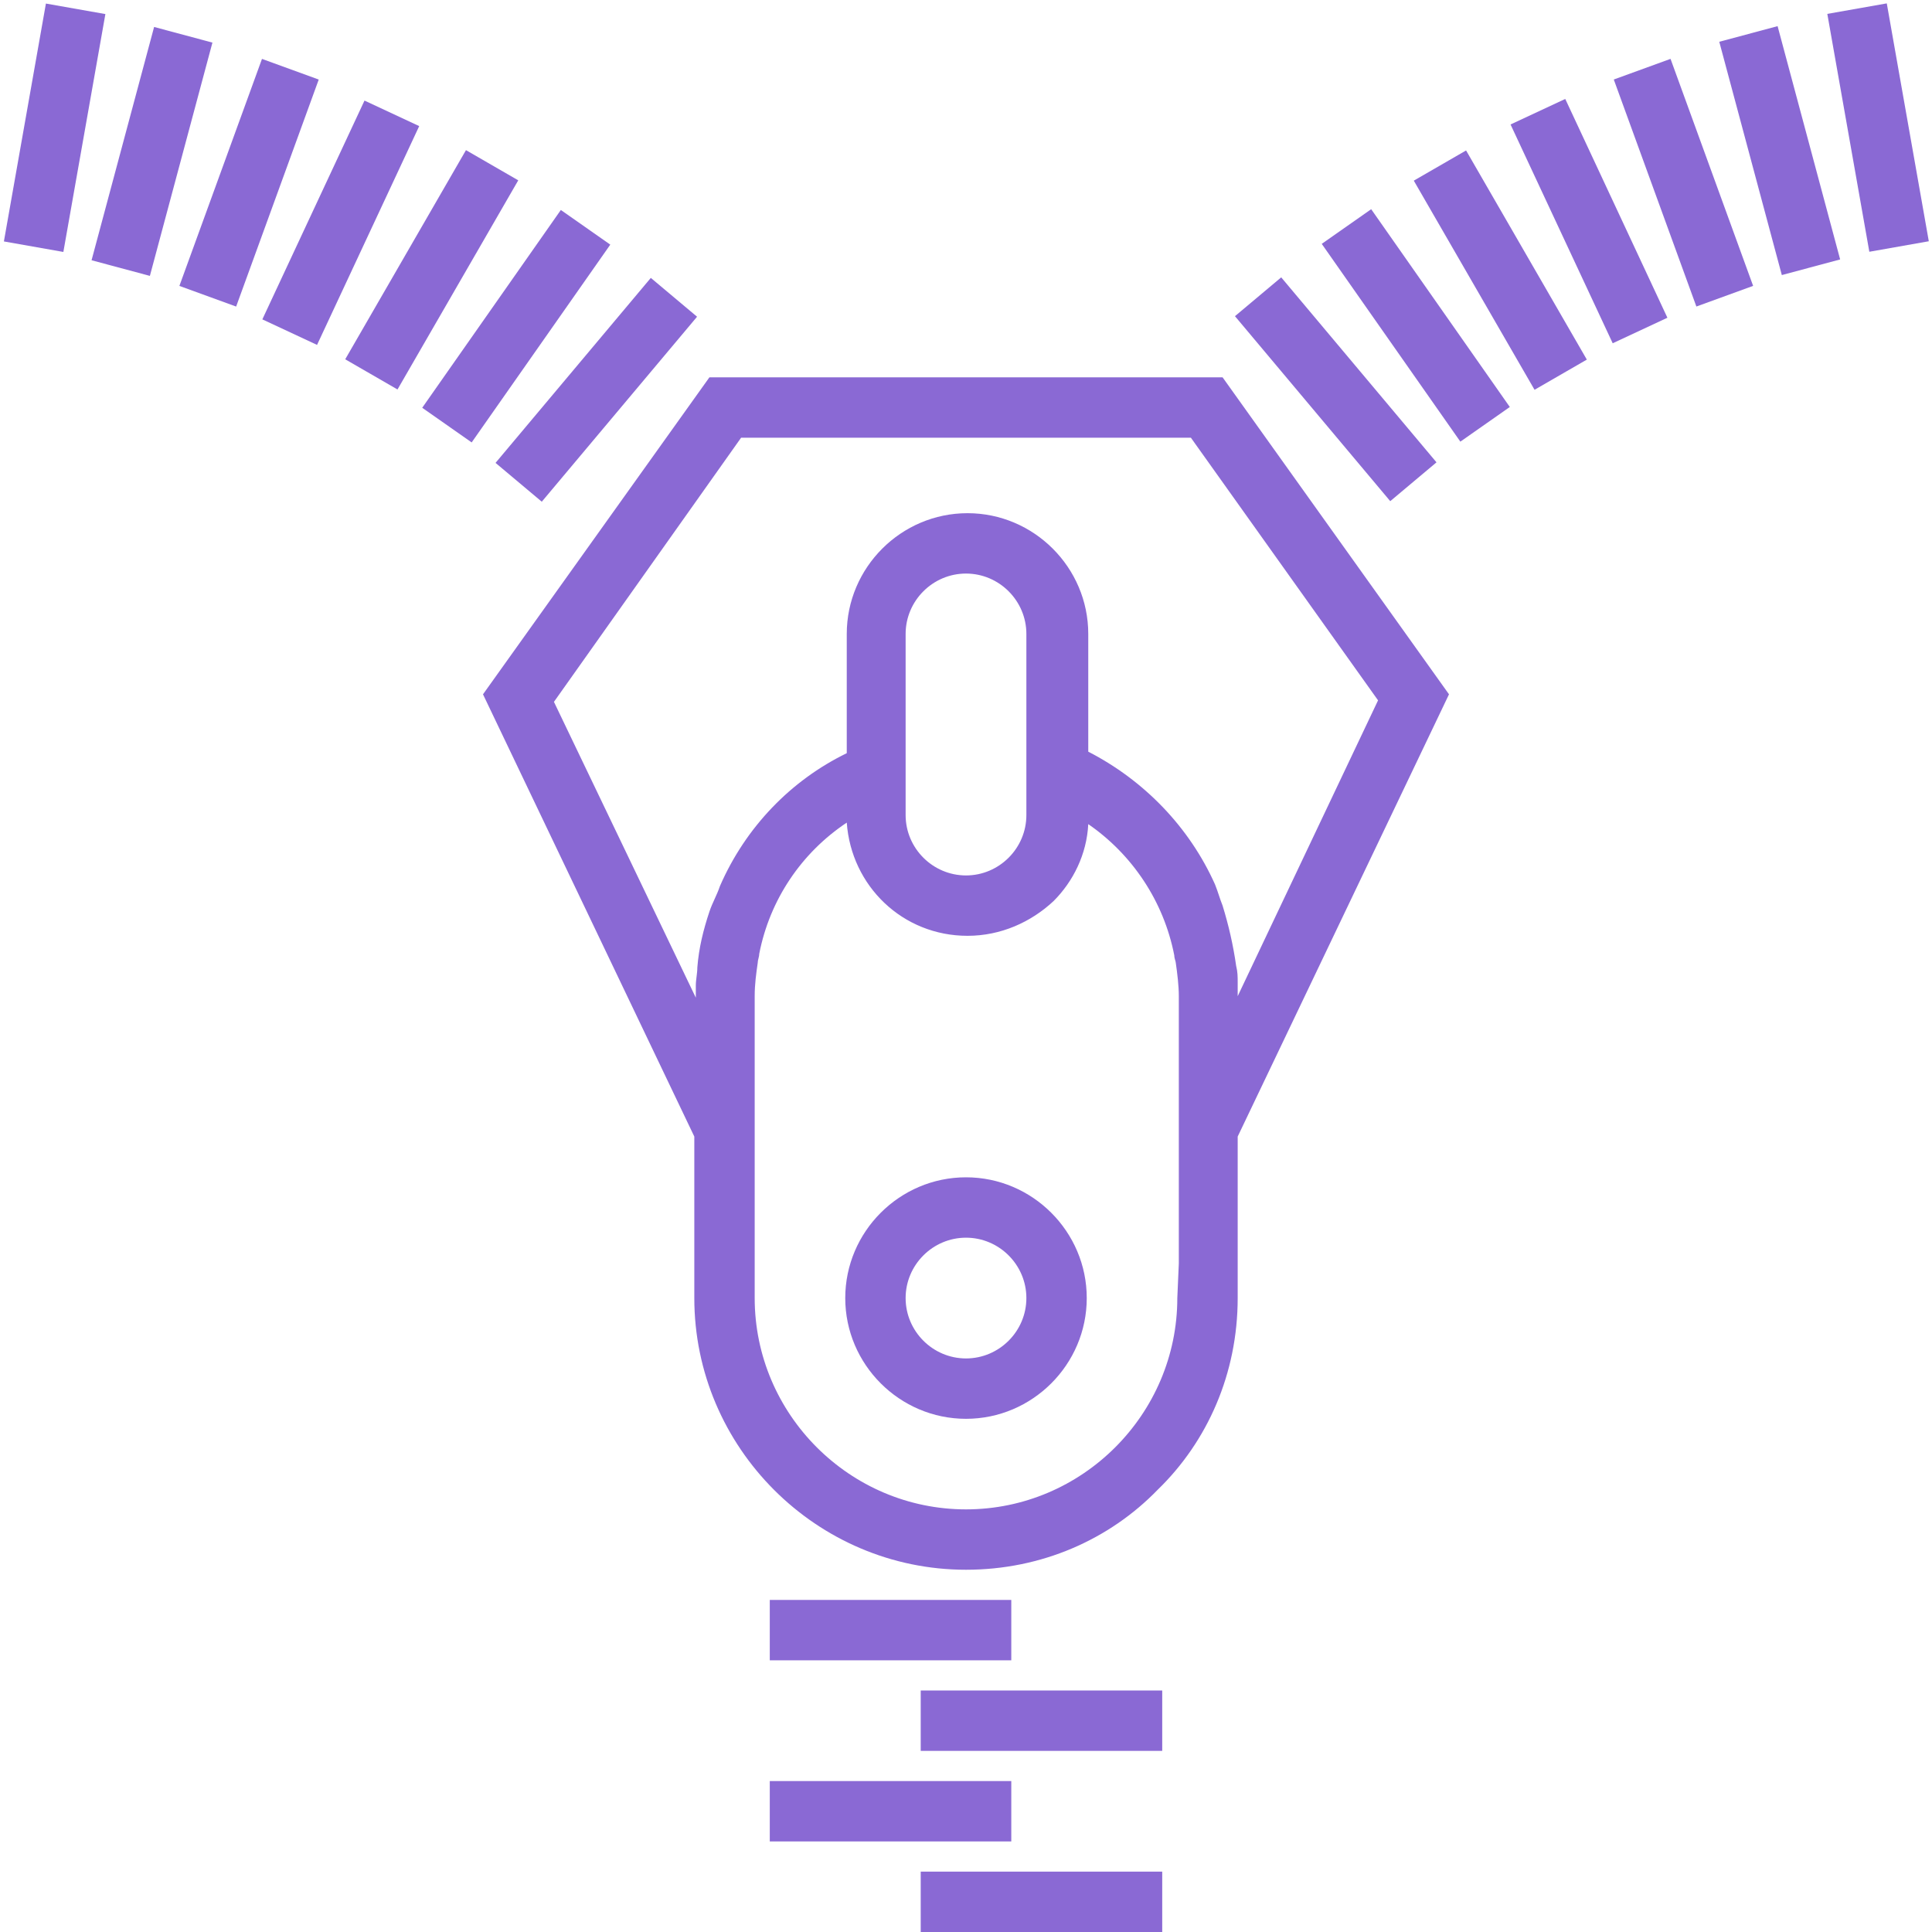 <?xml version="1.0" encoding="utf-8"?>
<!-- Generator: Adobe Illustrator 22.1.0, SVG Export Plug-In . SVG Version: 6.00 Build 0)  -->
<svg version="1.1" id="图层_1" xmlns="http://www.w3.org/2000/svg" xmlns:xlink="http://www.w3.org/1999/xlink" x="0px" y="0px"
	 viewBox="0 0 128 128" style="enable-background:new 0 0 128 128;" xml:space="preserve">
<style type="text/css">
	.st0{fill:#8A69D4;}
</style>
<g>
	<rect x="51" y="106" class="st0" width="16" height="4"/>
	<rect x="61" y="112" class="st0" width="16" height="4"/>
	<rect x="51" y="118" class="st0" width="16" height="4"/>
	<rect x="61" y="124" class="st0" width="16" height="4"/>
	<path class="st0" d="M66,25h-2h-2H48h-1L32,46l14,29.3V86c0,9.9,8.1,18,18,18c5,0,9.5-2,12.7-5.3C80,95.5,82,91,82,86V75.3L96,46
		L81,25H66z M78,86c0,7.7-6.3,14-14,14s-14-6.3-14-14v-2.3v-9.3V66c0-0.8,0.1-1.5,0.2-2.2c0-0.2,0.1-0.4,0.1-0.6
		c0.7-3.6,2.8-6.7,5.8-8.7c0.3,4.2,3.7,7.5,8,7.5c2.2,0,4.2-0.9,5.7-2.3c1.3-1.3,2.2-3.1,2.3-5.1c2.9,2,5,5.1,5.7,8.7
		c0,0.2,0.1,0.4,0.1,0.5c0.1,0.7,0.2,1.5,0.2,2.2v8.4v9.3L78,86L78,86z M68,48.5v4.1V54c0,2.2-1.8,4-4,4s-4-1.8-4-4v-1.4v-4.1V42
		c0-2.2,1.8-4,4-4c2.2,0,4,1.8,4,4V48.5z M82,66L82,66c0-0.3,0-0.6,0-0.9c0-0.4,0-0.7-0.1-1.1c-0.2-1.4-0.5-2.7-0.9-4
		c-0.2-0.5-0.3-0.9-0.5-1.4c-1.7-3.8-4.7-6.9-8.4-8.8V42c0-4.4-3.6-8-8-8s-8,3.6-8,8v7.9c-3.7,1.8-6.7,4.9-8.4,8.8
		c-0.2,0.6-0.5,1.1-0.7,1.7c-0.4,1.2-0.7,2.4-0.8,3.7c0,0.4-0.1,0.8-0.1,1.2c0,0.3,0,0.5,0,0.8l0,0l-9.4-19.6L49.1,29H62h2h2h12.9
		l12.4,17.4L82,66z"/>
	<path class="st0" d="M64,78c-4.4,0-8,3.6-8,8s3.6,8,8,8s8-3.6,8-8S68.4,78,64,78z M64,90c-2.2,0-4-1.8-4-4s1.8-4,4-4
		c2.2,0,4,1.8,4,4S66.2,90,64,90z"/>
	<rect x="31.5" y="23.8" transform="matrix(0.643 -0.766 0.766 0.643 -5.655 39.493)" class="st0" width="16" height="4"/>
	<rect x="26.2" y="19.6" transform="matrix(0.574 -0.819 0.819 0.574 -3.118 37.223)" class="st0" width="16" height="4"/>
	<rect x="20.6" y="15.9" transform="matrix(0.5 -0.866 0.866 0.5 -1.198 33.693)" class="st0" width="16" height="4"/>
	<rect x="14.6" y="12.7" transform="matrix(0.423 -0.906 0.906 0.423 -0.301 29.015)" class="st0" width="16" height="4"/>
	<rect x="8.5" y="10.1" transform="matrix(0.342 -0.94 0.94 0.342 -0.516 23.478)" class="st0" width="16" height="4"/>
	<rect x="2.1" y="8" transform="matrix(0.259 -0.966 0.966 0.259 -2.206 17.199)" class="st0" width="16" height="4"/>
	<rect x="-4.4" y="6.5" transform="matrix(0.174 -0.985 0.985 0.174 -5.379 10.531)" class="st0" width="16" height="4"/>
	<rect x="86.5" y="17.8" transform="matrix(0.766 -0.643 0.643 0.766 4.115 62.932)" class="st0" width="4" height="16"/>
	<rect x="91.8" y="13.6" transform="matrix(0.819 -0.574 0.574 0.819 4.578 57.711)" class="st0" width="4" height="16"/>
	<rect x="97.4" y="9.9" transform="matrix(0.866 -0.5 0.5 0.866 4.369 52.095)" class="st0" width="4" height="16"/>
	<rect x="103.3" y="6.7" transform="matrix(0.906 -0.423 0.423 0.906 3.654 45.873)" class="st0" width="4" height="16"/>
	<rect x="109.5" y="4.1" transform="matrix(0.94 -0.342 0.342 0.94 2.585 38.863)" class="st0" width="4" height="16"/>
	<rect x="115.9" y="2" transform="matrix(0.966 -0.259 0.259 0.966 1.429 30.854)" class="st0" width="4" height="16"/>
	<rect x="122.4" y="0.5" transform="matrix(0.985 -0.174 0.174 0.985 0.413 21.725)" class="st0" width="4" height="16"/>
</g>
</svg>
